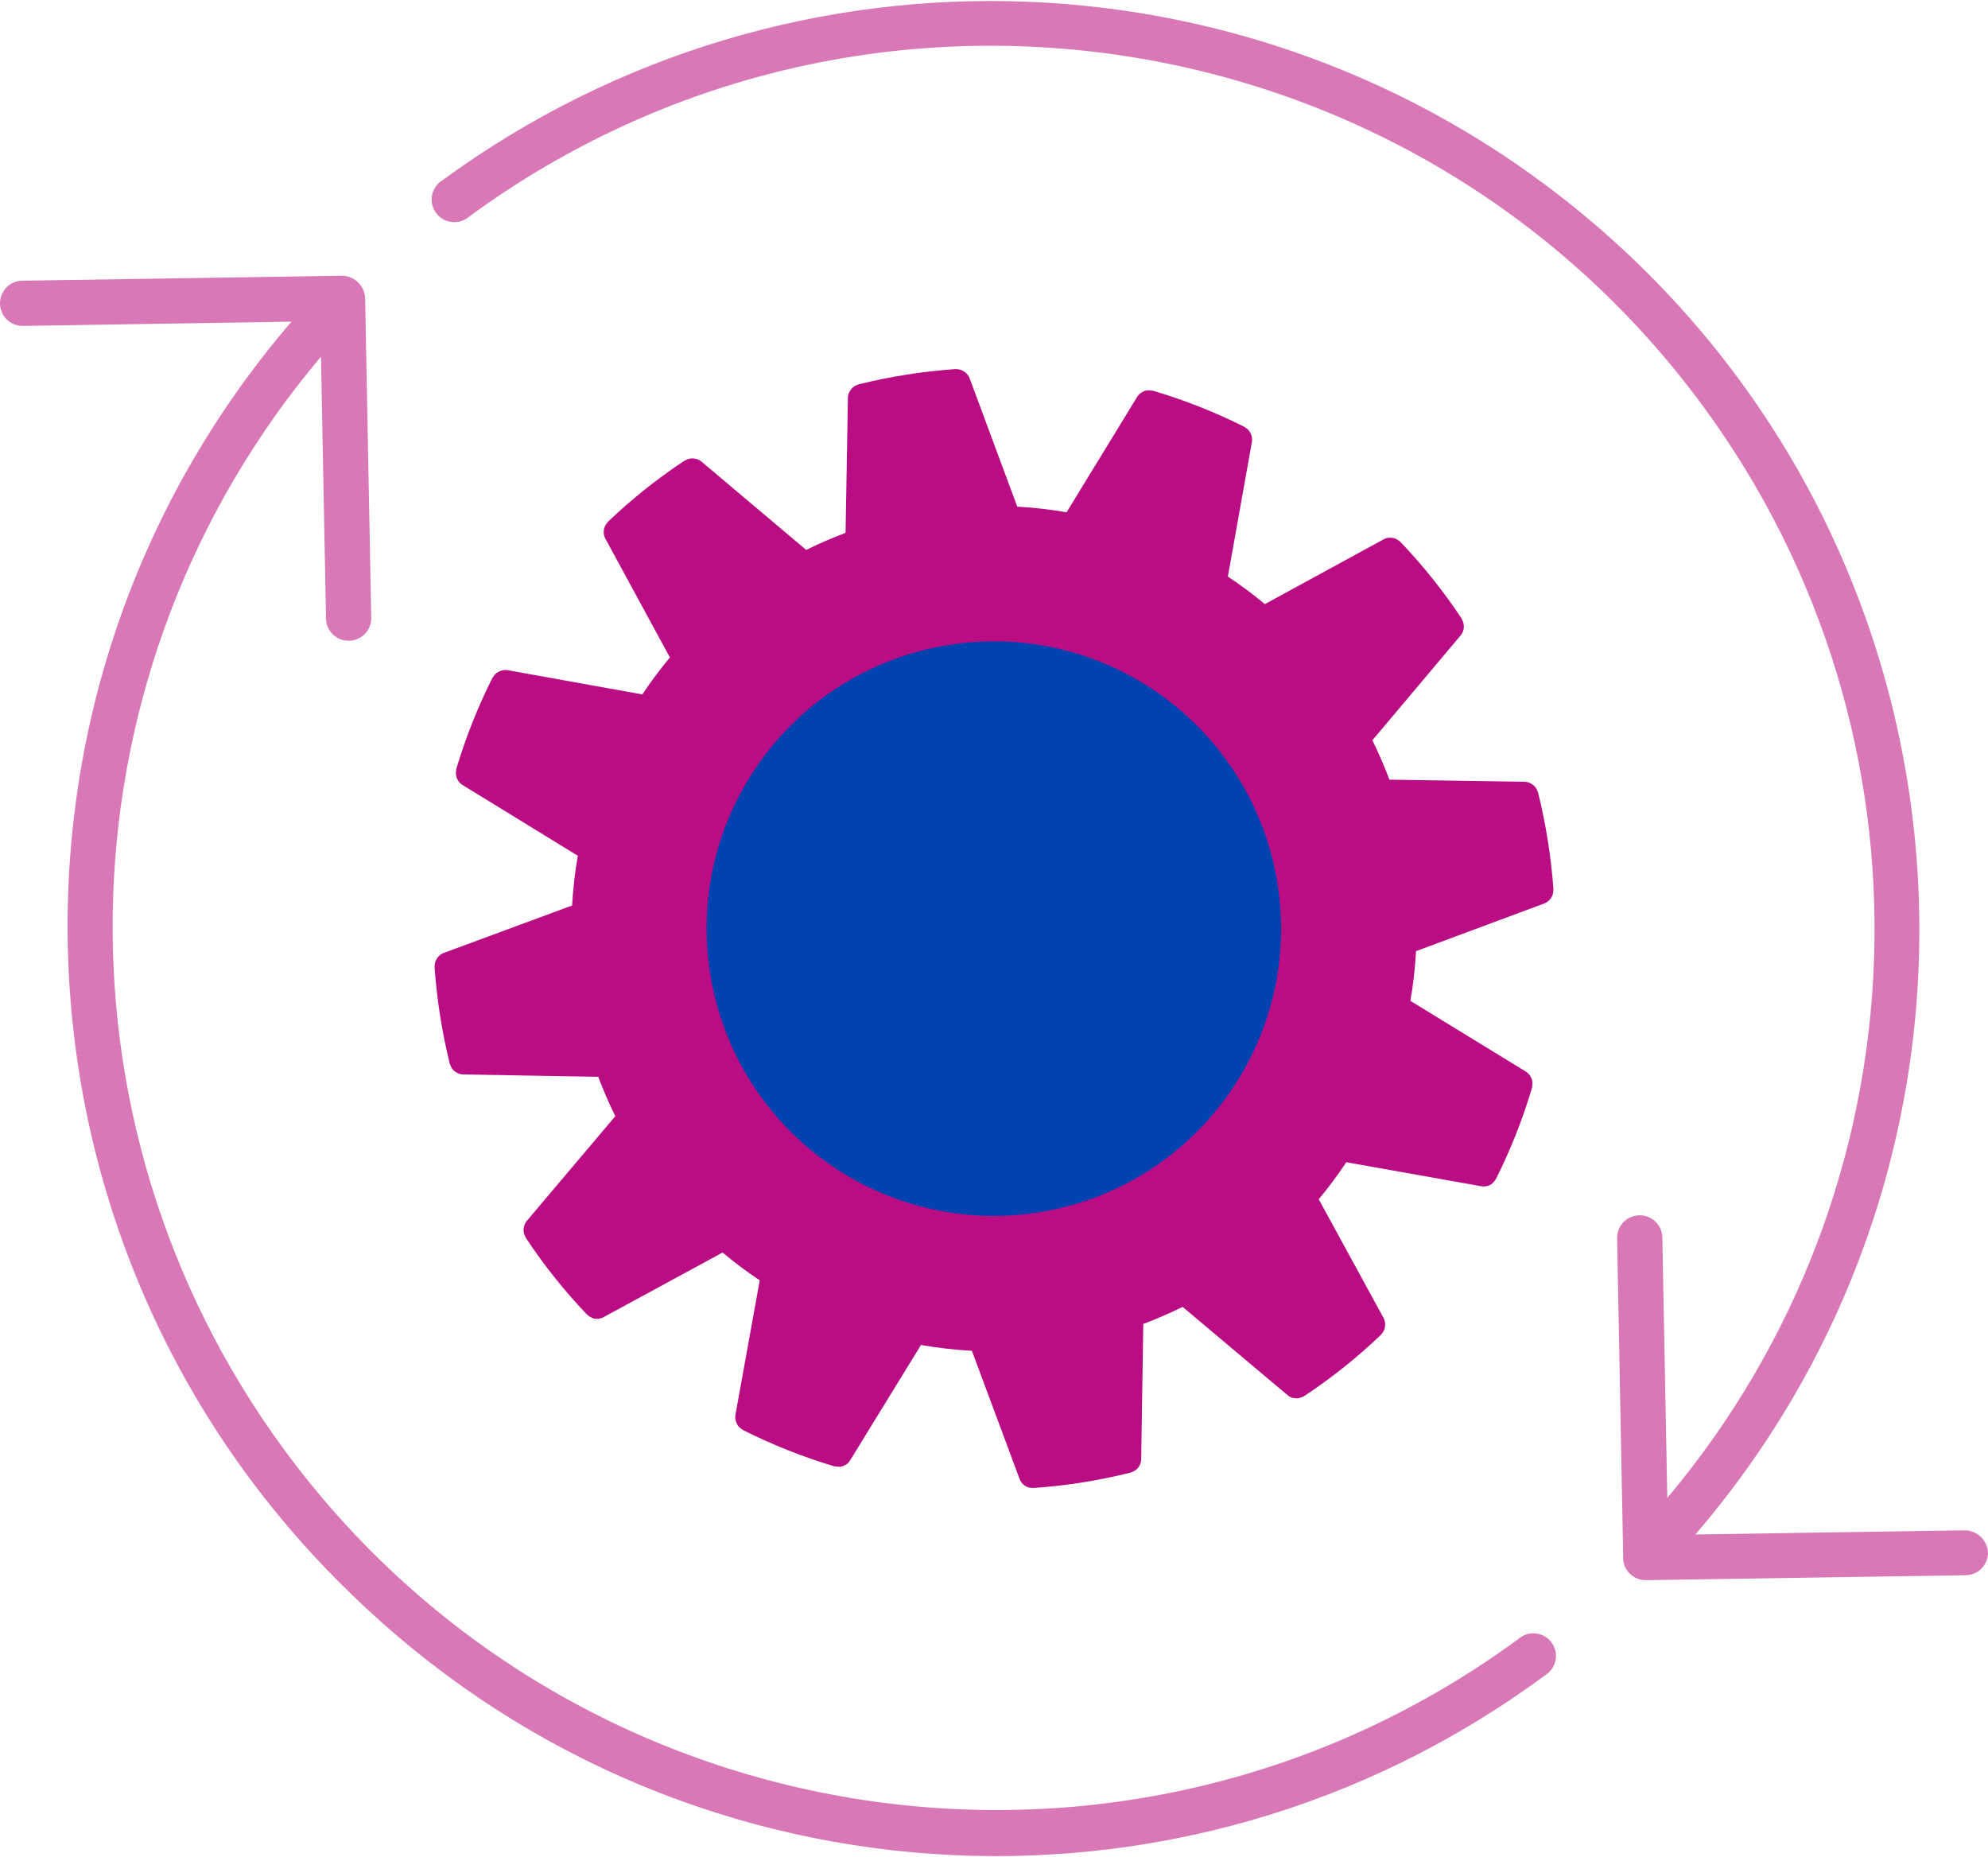 <?xml version="1.0" encoding="utf-8"?><!-- Generator: Adobe Illustrator 28.2.0, SVG Export Plug-In . SVG Version: 6.00 Build 0)  --><svg xmlns="http://www.w3.org/2000/svg" xmlns:xlink="http://www.w3.org/1999/xlink" version="1.1" id="Layer_16660cedf59c2a" x="0px" y="0px" viewBox="0 0 364.723 340.303" style="enable-background:new 0 0 364.723 340.303;" xml:space="preserve" aria-hidden="true" width="364px" height="340px"><defs><linearGradient class="cerosgradient" data-cerosgradient="true" id="CerosGradient_idb9e5057e6" gradientUnits="userSpaceOnUse" x1="50%" y1="100%" x2="50%" y2="0%"><stop offset="0%" stop-color="#d1d1d1"/><stop offset="100%" stop-color="#d1d1d1"/></linearGradient><linearGradient/></defs>
<g>
	<g>
		<g>
			<path style="fill:#BA0D84;" d="M282.159,145.131c-0.007-0.045-0.05-0.063-0.066-0.102c-0.131-0.453-0.392-0.858-0.751-1.165     c-0.064-0.054-0.133-0.103-0.205-0.146c-0.398-0.299-0.877-0.47-1.374-0.491l-24.853-0.391c-0.929-2.468-1.982-4.882-3.13-7.225     l16.226-19.273c0.658-0.833,0.738-1.983,0.203-2.899c-0.005-0.035-0.011-0.069-0.016-0.104c-3.34-5.037-7.118-9.769-11.29-14.141     c-0.048-0.049-0.107-0.07-0.154-0.114c-0.088-0.079-0.182-0.151-0.282-0.216c-0.159-0.104-0.329-0.19-0.506-0.258     c-0.098-0.039-0.197-0.071-0.299-0.097c-0.209-0.051-0.424-0.071-0.639-0.06c-0.081-0.004-0.162-0.004-0.243,0.001     c-0.312,0.032-0.615,0.125-0.893,0.273l-21.834,11.912c-2.169-1.808-4.434-3.497-6.786-5.059l4.424-24.767     c0.071-0.481-0.003-0.971-0.214-1.409c-0.031-0.081-0.067-0.16-0.107-0.237c-0.225-0.41-0.564-0.746-0.975-0.969     c-0.025,0.004-0.033-0.051-0.061-0.067c-5.406-2.708-11.039-4.934-16.836-6.652c-0.035,0.005-0.074,0.011-0.109,0.017     c-0.459-0.123-0.944-0.109-1.395,0.04c-0.072,0.027-0.141,0.06-0.208,0.098c-0.467,0.189-0.864,0.517-1.136,0.94l-12.97,21.219     c-2.994-0.523-6.017-0.868-9.051-1.034l-8.761-23.608c-0.182-0.446-0.493-0.829-0.893-1.098c-0.079-0.064-0.163-0.123-0.25-0.175     c-0.401-0.238-0.861-0.356-1.326-0.341c0,0-0.04,0.006-0.074-0.019c-6.029,0.421-12.011,1.365-17.877,2.822     c-0.05,0.008-0.072,0.062-0.116,0.073c-0.544,0.152-1.011,0.504-1.307,0.986c-0.28,0.383-0.442,0.84-0.465,1.314l-0.431,24.854     c-2.45,0.916-4.864,1.964-7.22,3.129L128.655,84.46c-0.378-0.305-0.84-0.49-1.324-0.53c-0.089-0.016-0.179-0.026-0.269-0.03     c-0.458-0.004-0.908,0.117-1.302,0.35c-0.035,0.005-0.069,0.011-0.104,0.016c-5.043,3.336-9.778,7.115-14.151,11.291     c-0.03,0.005-0.025,0.07-0.051,0.099c-0.329,0.339-0.553,0.766-0.645,1.23c-0.017,0.089-0.016,0.16-0.028,0.248     c-0.067,0.494,0.02,0.997,0.249,1.439l11.873,21.845c-1.804,2.17-3.493,4.434-5.06,6.781l-24.787-4.457     c-0.474-0.065-0.956,0.008-1.389,0.211c-0.096,0.037-0.19,0.082-0.279,0.134c-0.398,0.221-0.726,0.549-0.947,0.946     c0.005,0.03-0.055,0.039-0.07,0.072c-2.716,5.4-4.95,11.03-6.674,16.824c0.006,0.04,0.012,0.079,0.017,0.114     c-0.12,0.459-0.101,0.944,0.055,1.393c0.013,0.084,0.068,0.147,0.101,0.228c0.192,0.457,0.516,0.846,0.932,1.117l21.206,13.018     c-0.527,3.017-0.877,6.062-1.049,9.12l-23.598,8.724c-0.451,0.176-0.838,0.484-1.109,0.885c-0.06,0.07-0.115,0.144-0.164,0.223     c-0.231,0.399-0.348,0.854-0.338,1.315c0.005,0.035-0.026,0.065-0.025,0.1c0.42,6.019,1.359,11.991,2.808,17.848     c0.007,0.045,0.05,0.063,0.066,0.102c0.13,0.453,0.389,0.858,0.746,1.166c0.067,0.053,0.137,0.102,0.21,0.146     c0.391,0.292,0.86,0.461,1.348,0.485l24.855,0.436c0.922,2.459,1.967,4.87,3.13,7.225l-16.275,19.25     c-0.306,0.38-0.491,0.843-0.529,1.329c-0.014,0.084-0.023,0.168-0.027,0.253c-0.013,0.467,0.11,0.928,0.354,1.327     c0.005,0.03,0.01,0.064,0.014,0.094c3.336,5.047,7.115,9.786,11.293,14.161c0.036,0.035,0.088,0.042,0.123,0.078     c0.209,0.191,0.448,0.345,0.709,0.456c0.081,0.033,0.151,0.094,0.237,0.121c0.334,0.099,0.684,0.13,1.029,0.092     c0.03-0.005,0.05-0.008,0.079-0.012c0.288-0.044,0.565-0.138,0.821-0.277l21.851-11.864c2.178,1.823,4.454,3.525,6.817,5.1     l-4.472,24.754c-0.071,0.481,0.003,0.971,0.214,1.409c0.029,0.084,0.065,0.165,0.108,0.243c0.222,0.406,0.555,0.741,0.959,0.966     c0.03-0.005,0.039,0.055,0.072,0.07c5.4,2.718,11.028,4.955,16.821,6.685c0.055-0.008,0.109-0.017,0.164,0.011     c0.211,0.043,0.426,0.058,0.641,0.044c0.096,0.012,0.191,0.02,0.288,0.022c0.033-0.003,0.066-0.008,0.099-0.015     c0.237-0.051,0.466-0.139,0.676-0.26c0.088-0.034,0.173-0.072,0.257-0.115c0.298-0.194,0.548-0.453,0.733-0.756l13.019-21.196     c3.091,0.543,6.212,0.899,9.346,1.065l8.762,23.552c0.181,0.479,0.508,0.889,0.935,1.173c0.03-0.005,0.059,0.052,0.092,0.072     c0.419,0.255,0.905,0.379,1.395,0.356c0.04-0.006,0.066,0.031,0.106,0.03l0.203-0.031c2.707-0.194,5.408-0.488,8.093-0.897     c3.225-0.491,6.427-1.135,9.576-1.924c0.045-0.007,0.068-0.056,0.112-0.068c0.47-0.138,0.889-0.41,1.206-0.783     c0.03-0.035,0.044-0.078,0.069-0.112c0.318-0.411,0.496-0.913,0.508-1.433l0.385-24.857c2.453-0.927,4.867-1.979,7.22-3.129     l19.282,16.219c0.268,0.223,0.58,0.387,0.916,0.48c0.102,0.018,0.205,0.027,0.309,0.029c0.226,0.047,0.457,0.061,0.687,0.043     l0.079-0.012c0.095-0.029,0.188-0.064,0.279-0.103c0.209-0.051,0.411-0.129,0.599-0.233c0.045-0.007,0.089-0.014,0.13-0.045     c5.037-3.338,9.767-7.115,14.136-11.289c0.035-0.005,0.024-0.075,0.055-0.105c0.327-0.34,0.55-0.767,0.64-1.229     c0.013-0.082,0.021-0.164,0.023-0.247c0.065-0.492-0.022-0.993-0.249-1.434l-11.921-21.822c1.808-2.17,3.497-4.437,5.058-6.791     l24.764,4.405c0.272,0.048,0.551,0.052,0.824,0.012c0.025-0.004,0.055-0.008,0.084-0.013c0.357-0.065,0.695-0.205,0.994-0.41     c0.023-0.022,0.045-0.046,0.065-0.071c0.267-0.207,0.489-0.467,0.65-0.764c0.02-0.034,0.054-0.049,0.074-0.082     c2.709-5.403,4.933-11.035,6.647-16.83c-0.006-0.04-0.013-0.084-0.018-0.119c0.111-0.457,0.09-0.936-0.058-1.382     c-0.03-0.08-0.066-0.157-0.106-0.233c-0.19-0.46-0.517-0.849-0.936-1.116l-21.224-13c0.526-3.016,0.871-6.061,1.034-9.118     l23.582-8.767c0.452-0.178,0.84-0.488,1.113-0.89c0.056-0.069,0.108-0.141,0.155-0.216c0.236-0.401,0.353-0.861,0.336-1.325     c-0.005-0.035,0.026-0.06,0.026-0.095C284.57,156.972,283.62,150.994,282.159,145.131z"/>
			<path style="fill:#0042AF;" d="M193.016,221.763c-0.93,0.192-1.858,0.364-2.791,0.506c-12.87,1.949-26.006-0.934-36.877-8.095     c-24.305-16.009-31.031-48.69-15.022-72.995c16.009-24.305,48.69-31.031,72.995-15.022c11.648,7.675,19.778,19.656,22.608,33.316     C239.832,187.972,221.515,215.86,193.016,221.763z"/>
		</g>
	</g>
	<g id="network-automation-2_00000178896832460495872250000004428346357269906828_6660cedf59c2a">
		<g id="e4dfd003-6179-4525-9901-6911cb122846_00000067917993697704307590000011944072898021164205_6660cedf59c2a">
			<g>
				<path style="fill:#D978B6;" d="M360.524,280.538l-49.484,0.763c61.277-71.389,53.079-178.936-18.31-240.213      c-60.057-51.549-147.707-54.945-211.571-8.196c-1.949,1.205-2.551,3.762-1.346,5.711c1.205,1.949,3.762,2.551,5.711,1.346      c0.199-0.123,0.388-0.263,0.564-0.419c72.215-52.884,173.627-37.213,226.511,35.001c44.133,60.264,41.361,142.886-6.711,200.057      l-0.913-47.767c-0.041-2.262-1.886-4.074-4.149-4.074h-0.075c-2.291,0.041-4.115,1.931-4.074,4.222c0,0.003,0,0.007,0,0.01      l1.112,58.221c-0.109,1.215,0.333,2.414,1.203,3.269l0,0c0.775,0.773,1.825,1.209,2.921,1.211h0.066l58.653-0.904      c2.291-0.032,4.122-1.915,4.091-4.206c0-0.003,0-0.006,0-0.009C364.562,282.342,362.748,280.604,360.524,280.538z"/>
				<path style="fill:#D978B6;" d="M64.332,292.12c59.503,58.041,152.308,64.39,219.161,14.993c1.949-1.205,2.551-3.762,1.346-5.711      c-1.205-1.949-3.762-2.551-5.711-1.346c-0.199,0.123-0.388,0.263-0.564,0.419c-72.184,52.926-173.605,37.315-226.532-34.868      C7.775,205.246,10.609,122.429,58.889,65.234l0.921,48.057c0.045,2.259,1.889,4.066,4.149,4.066h0.075      c2.291-0.041,4.115-1.931,4.074-4.222c0,0,0-0.001,0-0.001l-1.12-58.669c-0.131-2.375-2.162-4.194-4.537-4.063      c-0.028,0.002-0.057,0.003-0.085,0.006L4.12,51.304C1.828,51.32-0.016,53.19,0,55.481c0.016,2.291,1.886,4.136,4.178,4.12h0.066      l49.227-0.78C-5.236,127.202-0.474,229.49,64.332,292.12z"/>
			</g>
		</g>
	</g>
</g>
</svg>